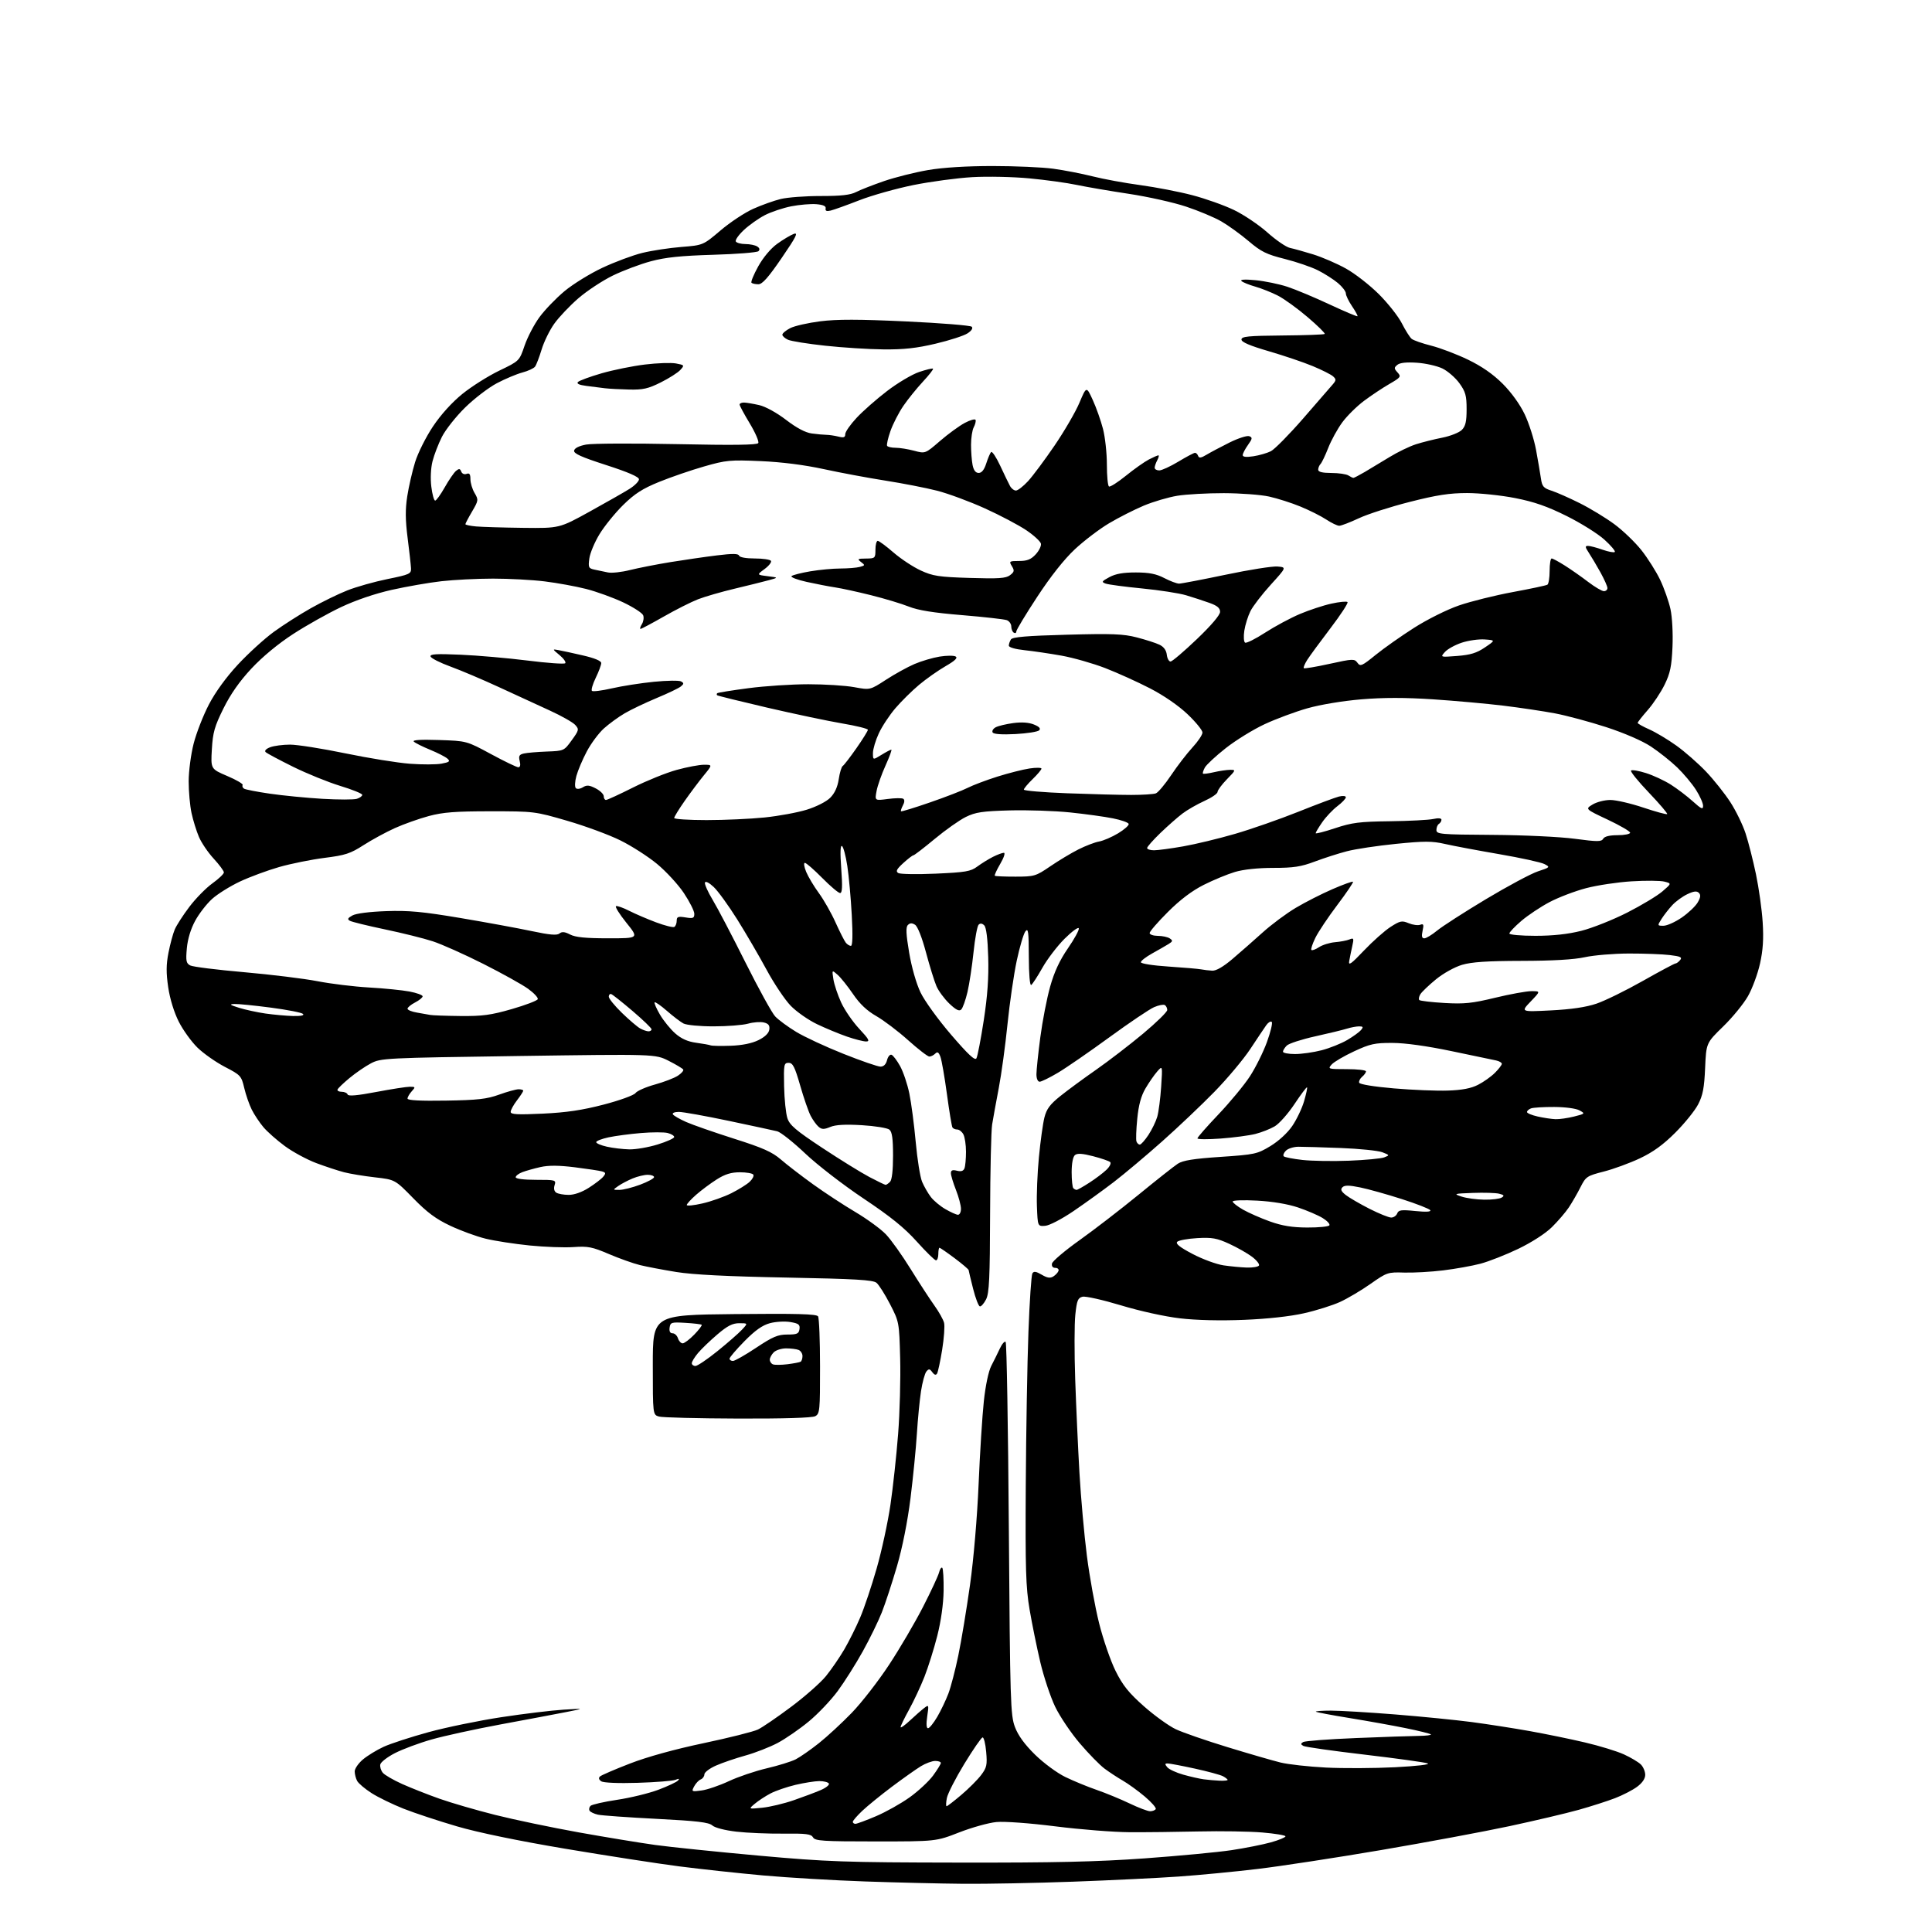 <?xml version="1.0" encoding="UTF-8" standalone="no"?>
<svg 
  version="1.1" 
  xmlns="http://www.w3.org/2000/svg" 
  xmlns:xlink="http://www.w3.org/1999/xlink" 
  xmlns:svg="http://www.w3.org/2000/svg"
  xmlns:rdf="http://www.w3.org/1999/02/22-rdf-syntax-ns#"
  xmlns:cc="http://creativecommons.org/ns#"
  xmlns:dc="http://purl.org/dc/elements/1.1/"
  viewBox="0 0 768 768"
  width="768"
  height="768"
>
<style>svg {background-color: white; }</style>"
<path stroke="none" fill="black" fill-rule="evenodd" d="M383.00,748.84C373.93,748.76 356.34,748.34 343.92,747.91C331.50,747.48 313.28,746.41 303.42,745.52C293.56,744.63 278.52,743.00 270.00,741.91C261.48,740.81 241.11,737.66 224.74,734.91C206.01,731.76 190.06,728.47 181.67,726.01C174.35,723.87 164.79,720.71 160.43,718.99C156.07,717.26 150.35,714.48 147.72,712.80C145.09,711.12 142.50,708.94 141.97,707.94C141.44,706.95 141.00,705.24 141.00,704.15C141.00,703.07 142.46,700.94 144.25,699.43C146.04,697.92 149.75,695.65 152.50,694.38C155.25,693.12 163.25,690.51 170.28,688.58C177.31,686.65 190.36,683.97 199.28,682.61C208.20,681.25 219.32,679.91 224.00,679.62C232.50,679.11 232.50,679.11 225.00,680.58C220.88,681.39 209.18,683.60 199.00,685.48C188.82,687.37 176.45,690.07 171.50,691.49C166.55,692.90 160.03,695.33 157.00,696.89C153.97,698.44 151.35,700.48 151.17,701.41C150.98,702.34 151.43,703.82 152.17,704.70C152.90,705.59 156.38,707.60 159.89,709.18C163.41,710.75 170.11,713.40 174.79,715.05C179.47,716.70 189.42,719.59 196.90,721.47C204.38,723.35 219.28,726.46 230.00,728.39C240.72,730.31 254.46,732.57 260.52,733.41C266.57,734.24 285.02,736.14 301.52,737.63C328.96,740.10 335.70,740.34 381.00,740.41C419.18,740.48 436.12,740.09 455.07,738.73C468.59,737.75 484.10,736.29 489.53,735.47C494.97,734.65 502.02,733.25 505.21,732.36C508.39,731.47 511.00,730.39 511.00,729.97C511.00,729.56 506.84,728.86 501.75,728.44C496.66,728.01 485.30,727.83 476.50,728.03C467.70,728.23 455.32,728.37 449.00,728.33C442.68,728.30 429.44,727.25 419.58,726.01C409.28,724.71 399.29,723.98 396.08,724.29C393.01,724.58 386.35,726.44 381.29,728.41C372.08,732.00 372.08,732.00 348.09,732.00C327.06,732.00 323.99,731.80 323.20,730.39C322.45,729.05 320.47,728.80 311.40,728.90C305.40,728.96 296.99,728.61 292.69,728.11C288.13,727.58 284.17,726.55 283.15,725.64C281.78,724.40 277.08,723.84 260.96,723.02C249.71,722.44 239.26,721.70 237.74,721.37C236.21,721.03 234.70,720.33 234.37,719.79C234.04,719.26 234.21,718.39 234.74,717.86C235.27,717.33 240.03,716.25 245.32,715.45C250.61,714.66 257.99,712.86 261.72,711.46C265.45,710.05 268.95,708.41 269.50,707.80C270.21,707.02 269.93,706.93 268.50,707.51C267.40,707.94 260.65,708.48 253.50,708.70C245.74,708.94 239.90,708.69 239.01,708.09C238.04,707.44 237.86,706.76 238.51,706.17C239.05,705.67 244.42,703.35 250.43,701.03C257.29,698.37 268.20,695.36 279.72,692.93C289.82,690.80 299.53,688.36 301.29,687.51C303.06,686.66 309.00,682.60 314.50,678.48C320.00,674.37 326.22,668.88 328.33,666.28C330.43,663.69 333.70,658.94 335.58,655.73C337.46,652.52 340.32,646.80 341.93,643.00C343.55,639.21 346.50,630.41 348.49,623.46C350.49,616.50 352.95,605.11 353.97,598.15C354.99,591.19 356.36,578.52 357.02,570.00C357.68,561.48 358.04,547.98 357.83,540.00C357.45,525.61 357.42,525.45 353.81,518.44C351.81,514.56 349.39,510.74 348.43,509.94C347.03,508.78 340.12,508.38 312.60,507.85C289.34,507.41 275.43,506.71 268.85,505.64C263.54,504.78 257.02,503.54 254.35,502.88C251.68,502.22 246.12,500.24 242.00,498.48C235.44,495.67 233.69,495.33 228.00,495.73C224.43,495.99 216.57,495.70 210.56,495.10C204.54,494.49 196.66,493.28 193.06,492.40C189.45,491.52 183.12,489.21 179.00,487.26C173.28,484.57 169.79,481.97 164.27,476.32C157.04,468.92 157.04,468.92 149.05,468.01C144.66,467.51 139.14,466.60 136.78,465.99C134.43,465.38 129.45,463.74 125.73,462.35C122.01,460.95 116.38,457.91 113.22,455.58C110.06,453.26 106.22,449.86 104.69,448.04C103.16,446.22 101.09,443.11 100.09,441.12C99.09,439.13 97.74,435.25 97.09,432.49C95.96,427.68 95.65,427.34 89.41,424.11C85.84,422.25 80.94,418.82 78.52,416.47C76.11,414.12 72.75,409.47 71.06,406.12C69.20,402.44 67.55,397.07 66.87,392.50C66.02,386.74 66.04,383.47 66.97,378.73C67.64,375.30 68.76,371.15 69.46,369.50C70.15,367.85 72.77,363.79 75.27,360.49C77.77,357.18 81.88,352.99 84.41,351.17C86.93,349.36 89.00,347.39 89.00,346.80C89.00,346.21 87.18,343.75 84.95,341.33C82.72,338.92 80.08,335.03 79.08,332.69C78.08,330.35 76.75,326.07 76.13,323.17C75.51,320.27 75.00,314.62 75.00,310.61C75.00,306.60 75.89,299.86 76.97,295.62C78.05,291.39 80.78,284.39 83.03,280.07C85.58,275.16 89.92,269.19 94.59,264.16C98.71,259.73 105.12,253.89 108.84,251.18C112.57,248.47 119.19,244.24 123.56,241.78C127.93,239.31 134.43,236.13 138.02,234.71C141.61,233.28 148.81,231.25 154.02,230.19C162.87,228.39 163.49,228.10 163.38,225.88C163.32,224.57 162.72,219.17 162.04,213.87C161.12,206.70 161.08,202.48 161.89,197.28C162.48,193.44 163.89,187.33 165.01,183.70C166.13,180.06 169.33,173.68 172.12,169.51C175.28,164.78 179.70,159.91 183.85,156.55C187.52,153.59 194.10,149.44 198.48,147.33C206.45,143.50 206.45,143.50 208.53,137.40C209.68,134.04 212.34,128.94 214.46,126.06C216.57,123.18 221.05,118.53 224.40,115.74C227.76,112.94 234.55,108.75 239.50,106.43C244.45,104.11 251.58,101.45 255.35,100.53C259.11,99.61 266.09,98.55 270.85,98.17C279.50,97.48 279.50,97.48 286.44,91.59C290.25,88.35 296.10,84.49 299.44,83.00C302.77,81.51 307.69,79.75 310.37,79.10C313.05,78.45 320.19,77.91 326.24,77.92C334.32,77.93 338.04,77.51 340.29,76.35C341.97,75.48 346.98,73.52 351.42,71.99C355.87,70.46 363.74,68.49 368.93,67.60C374.91,66.58 384.28,66.00 394.60,66.00C403.54,66.00 414.38,66.48 418.68,67.07C422.98,67.65 430.02,69.02 434.32,70.10C438.62,71.19 447.17,72.76 453.32,73.59C459.47,74.43 468.76,76.22 473.96,77.59C479.17,78.95 486.63,81.60 490.53,83.48C494.44,85.36 500.43,89.39 503.84,92.44C507.25,95.48 511.27,98.23 512.77,98.55C514.27,98.86 518.42,100.02 522.00,101.12C525.58,102.23 531.42,104.75 535.00,106.74C538.58,108.72 544.47,113.31 548.11,116.93C551.74,120.55 555.87,125.79 557.28,128.57C558.69,131.35 560.44,134.11 561.17,134.71C561.90,135.30 565.42,136.53 569.00,137.43C572.58,138.34 579.14,140.84 583.59,142.99C589.07,145.64 593.52,148.74 597.35,152.56C600.78,155.99 604.22,160.77 606.09,164.69C607.79,168.25 609.82,174.62 610.60,178.83C611.38,183.05 612.25,188.16 612.54,190.18C613.00,193.38 613.56,194.03 616.78,195.07C618.83,195.73 623.88,197.97 628.00,200.03C632.12,202.09 638.30,205.84 641.71,208.36C645.13,210.88 649.98,215.54 652.50,218.72C655.02,221.90 658.36,227.20 659.94,230.50C661.51,233.80 663.35,239.02 664.03,242.10C664.73,245.31 665.07,251.74 664.84,257.16C664.50,264.88 663.93,267.63 661.70,272.18C660.20,275.24 657.18,279.78 654.99,282.27C652.80,284.77 651.00,287.05 651.00,287.36C651.00,287.66 653.08,288.83 655.62,289.95C658.16,291.07 662.99,293.96 666.37,296.38C669.74,298.79 675.05,303.45 678.17,306.72C681.29,310.00 685.65,315.48 687.86,318.90C690.07,322.32 692.79,327.90 693.90,331.31C695.02,334.71 696.87,342.00 698.02,347.50C699.17,353.00 700.38,361.59 700.69,366.59C701.12,373.19 700.82,377.70 699.62,383.09C698.71,387.16 696.56,392.98 694.84,396.00C693.12,399.02 688.69,404.45 684.98,408.05C678.25,414.61 678.25,414.61 677.81,424.55C677.47,432.46 676.90,435.42 675.04,439.00C673.76,441.48 669.67,446.54 665.96,450.25C661.13,455.08 657.11,457.99 651.85,460.47C647.81,462.37 641.35,464.74 637.50,465.72C630.84,467.42 630.39,467.72 628.27,471.92C627.05,474.35 624.97,477.95 623.67,479.92C622.36,481.89 619.31,485.44 616.90,487.81C614.29,490.38 608.84,493.88 603.50,496.45C598.55,498.82 591.80,501.47 588.50,502.34C585.20,503.21 578.53,504.41 573.67,505.00C568.82,505.59 561.85,505.98 558.17,505.87C551.70,505.66 551.30,505.80 544.84,510.34C541.18,512.92 535.72,516.15 532.72,517.53C529.71,518.91 523.26,520.94 518.37,522.04C512.88,523.29 503.78,524.29 494.50,524.66C485.08,525.05 475.62,524.82 469.08,524.06C463.07,523.36 453.14,521.18 445.58,518.89C438.39,516.72 431.52,515.18 430.33,515.47C428.47,515.92 428.06,516.95 427.46,522.58C427.07,526.19 427.05,537.78 427.41,548.33C427.77,558.87 428.53,575.60 429.10,585.50C429.67,595.40 431.00,610.25 432.06,618.50C433.11,626.75 435.29,638.77 436.90,645.21C438.51,651.66 441.46,660.21 443.45,664.21C446.32,669.98 448.67,672.91 454.71,678.26C458.90,681.97 464.62,686.09 467.42,687.41C470.21,688.72 479.48,691.93 488.00,694.53C496.52,697.14 505.98,699.88 509.00,700.62C512.02,701.37 520.12,702.27 527.00,702.63C533.88,702.98 546.25,702.93 554.50,702.51C563.32,702.05 568.68,701.42 567.50,700.97C566.40,700.55 555.15,698.99 542.50,697.50C529.85,696.02 518.88,694.46 518.12,694.04C517.03,693.43 517.00,693.12 518.01,692.49C518.71,692.06 528.11,691.35 538.89,690.91C549.68,690.47 560.94,690.08 563.92,690.05C566.90,690.02 569.08,689.75 568.78,689.44C568.47,689.14 564.01,688.03 558.86,686.98C553.71,685.93 543.65,684.12 536.51,682.96C529.36,681.80 523.33,680.66 523.09,680.43C522.86,680.19 525.56,680.00 529.09,680.00C532.63,680.00 544.07,680.68 554.51,681.51C564.95,682.34 578.67,683.71 585.00,684.54C591.33,685.38 601.67,686.99 608.00,688.12C614.33,689.25 624.23,691.28 630.00,692.64C635.77,693.99 642.76,696.13 645.52,697.39C648.28,698.65 651.31,700.46 652.27,701.41C653.22,702.36 654.00,704.21 654.00,705.52C654.00,707.05 652.83,708.76 650.75,710.29C648.96,711.61 645.02,713.64 642.00,714.80C638.98,715.97 632.45,718.06 627.50,719.45C622.55,720.83 610.17,723.75 600.00,725.93C589.83,728.11 566.88,732.38 549.00,735.43C531.12,738.47 509.07,741.85 500.00,742.93C490.93,744.02 476.75,745.38 468.50,745.96C460.25,746.54 441.35,747.46 426.50,748.00C411.65,748.54 392.07,748.92 383.00,748.84zM340.05,725.00C340.63,725.00 344.30,723.64 348.20,721.98C352.11,720.32 358.11,716.96 361.55,714.50C364.98,712.05 369.19,708.15 370.90,705.83C372.60,703.51 374.00,701.24 374.00,700.80C374.00,700.36 372.99,700.00 371.75,700.00C370.51,700.01 367.95,700.95 366.05,702.11C364.16,703.27 358.98,706.93 354.55,710.25C350.12,713.58 344.81,717.90 342.75,719.85C340.69,721.81 339.00,723.76 339.00,724.20C339.00,724.64 339.47,725.00 340.05,725.00zM457.19,720.00C458.12,720.00 459.12,719.61 459.42,719.14C459.71,718.66 457.76,716.42 455.08,714.16C452.40,711.90 448.47,709.05 446.35,707.83C444.23,706.61 440.96,704.46 439.07,703.05C437.18,701.65 432.76,697.13 429.24,693.00C425.72,688.88 421.31,682.33 419.44,678.45C417.58,674.57 414.92,666.60 413.53,660.73C412.15,654.87 410.23,645.44 409.27,639.78C407.78,631.02 407.56,623.74 407.76,590.50C407.89,569.05 408.36,541.58 408.82,529.45C409.27,517.32 409.98,506.85 410.39,506.18C410.95,505.26 411.86,505.40 414.09,506.71C416.29,508.01 417.47,508.19 418.71,507.41C419.63,506.83 420.56,505.83 420.77,505.18C420.99,504.53 420.42,504.00 419.51,504.00C418.48,504.00 417.98,503.35 418.18,502.28C418.37,501.33 423.27,497.17 429.08,493.03C434.90,488.89 445.47,480.74 452.58,474.93C459.68,469.12 466.71,463.57 468.19,462.60C470.21,461.28 474.47,460.60 485.19,459.88C498.83,458.96 499.76,458.75 505.00,455.59C508.25,453.62 511.80,450.37 513.67,447.63C515.42,445.08 517.54,440.65 518.38,437.79C519.22,434.92 519.75,432.42 519.57,432.23C519.38,432.05 517.14,435.03 514.59,438.86C512.05,442.69 508.51,446.68 506.73,447.73C504.95,448.78 501.48,450.15 499.00,450.77C496.52,451.39 490.34,452.21 485.25,452.59C480.16,452.97 476.00,452.94 476.00,452.52C476.00,452.10 479.76,447.81 484.36,442.98C488.95,438.15 494.57,431.36 496.83,427.90C499.09,424.44 502.14,418.31 503.61,414.28C505.08,410.25 505.95,406.63 505.54,406.23C505.13,405.83 504.16,406.40 503.38,407.50C502.60,408.60 499.73,412.88 497.01,417.00C494.28,421.12 487.87,428.77 482.76,434.00C477.65,439.23 468.29,448.11 461.95,453.74C455.62,459.37 446.96,466.64 442.72,469.90C438.48,473.15 431.28,478.34 426.72,481.44C422.01,484.63 417.16,487.16 415.47,487.28C412.50,487.50 412.50,487.50 412.19,479.50C412.02,475.10 412.37,466.34 412.98,460.03C413.58,453.72 414.57,446.61 415.17,444.23C416.03,440.82 417.38,439.00 421.50,435.70C424.38,433.39 430.79,428.67 435.75,425.22C440.70,421.76 449.08,415.32 454.38,410.90C459.67,406.48 464.00,402.25 464.00,401.49C464.00,400.74 463.57,399.85 463.04,399.53C462.52,399.20 460.61,399.57 458.79,400.35C456.98,401.12 448.98,406.51 441.00,412.33C433.02,418.15 423.81,424.50 420.52,426.45C417.24,428.40 413.97,430.00 413.27,430.00C412.53,430.00 412.00,428.77 412.00,427.05C412.00,425.43 412.69,418.81 413.54,412.35C414.39,405.88 416.15,396.81 417.45,392.20C419.09,386.34 421.23,381.74 424.51,376.98C427.10,373.23 429.05,369.65 428.84,369.02C428.63,368.40 426.08,370.28 423.16,373.19C420.24,376.11 416.28,381.31 414.35,384.74C412.42,388.17 410.42,391.24 409.92,391.55C409.38,391.88 408.99,387.22 408.97,380.31C408.94,370.26 408.74,368.76 407.60,370.25C406.87,371.22 405.32,376.47 404.16,381.93C403.00,387.38 401.35,398.74 400.49,407.17C399.64,415.60 398.08,427.00 397.03,432.50C395.98,438.00 394.79,444.52 394.39,447.00C393.99,449.48 393.63,465.45 393.58,482.50C393.51,508.07 393.23,514.03 391.99,516.50C391.15,518.15 390.04,519.41 389.51,519.31C388.98,519.20 387.77,516.05 386.83,512.31C385.88,508.56 385.08,505.23 385.05,504.89C385.02,504.56 382.51,502.42 379.46,500.14C376.41,497.86 373.71,496.00 373.46,496.00C373.21,496.00 373.00,497.12 373.00,498.50C373.00,499.88 372.58,501.00 372.07,501.00C371.56,501.00 368.13,497.65 364.45,493.55C359.48,488.02 354.01,483.61 343.25,476.42C335.20,471.04 324.90,463.09 320.09,458.53C315.33,454.02 310.32,450.05 308.97,449.71C307.61,449.37 298.92,447.50 289.66,445.55C280.40,443.60 271.48,442.00 269.85,442.00C268.18,442.00 267.15,442.43 267.48,442.97C267.81,443.51 270.19,444.87 272.76,446.01C275.33,447.15 283.89,450.13 291.77,452.64C303.31,456.30 306.94,457.92 310.44,460.95C312.83,463.02 318.55,467.42 323.14,470.73C327.74,474.05 335.32,479.02 340.00,481.79C344.68,484.56 350.15,488.56 352.16,490.67C354.18,492.77 358.62,499.00 362.02,504.50C365.43,510.00 369.68,516.52 371.46,519.00C373.24,521.48 374.97,524.56 375.29,525.86C375.61,527.15 375.26,531.97 374.52,536.57C373.77,541.17 372.86,545.42 372.49,546.02C372.03,546.76 371.41,546.57 370.60,545.47C369.59,544.08 369.21,544.04 368.25,545.20C367.62,545.96 366.66,549.48 366.11,553.04C365.57,556.59 364.83,564.23 364.47,570.00C364.11,575.77 362.97,587.28 361.94,595.56C360.78,604.83 358.72,615.20 356.57,622.56C354.65,629.13 351.94,637.40 350.54,640.94C349.14,644.49 345.74,651.46 342.97,656.44C340.21,661.42 335.73,668.51 333.03,672.18C330.32,675.86 325.13,681.33 321.48,684.33C317.84,687.34 312.30,691.16 309.17,692.83C306.04,694.49 300.27,696.75 296.35,697.84C292.42,698.93 287.13,700.73 284.60,701.85C282.07,702.97 280.00,704.54 280.00,705.34C280.00,706.13 279.35,707.03 278.57,707.34C277.78,707.64 276.60,708.88 275.95,710.09C274.81,712.23 274.90,712.28 278.88,711.74C281.14,711.44 286.03,709.77 289.75,708.03C293.46,706.29 300.24,704.00 304.81,702.93C309.38,701.86 314.55,700.26 316.31,699.36C318.06,698.46 322.20,695.58 325.50,692.96C328.80,690.34 334.70,684.89 338.61,680.85C342.52,676.81 349.18,668.23 353.42,661.78C357.66,655.34 363.73,644.99 366.91,638.78C370.09,632.58 372.97,626.39 373.30,625.04C373.64,623.69 374.21,622.88 374.57,623.23C374.92,623.59 375.16,627.70 375.10,632.36C375.02,637.63 374.07,644.39 372.59,650.24C371.28,655.41 368.97,662.76 367.47,666.57C365.97,670.38 363.22,676.24 361.37,679.60C359.52,682.95 358.00,686.08 358.00,686.55C358.00,687.02 359.69,685.83 361.75,683.90C363.81,681.97 366.36,679.74 367.40,678.95C369.22,677.56 369.27,677.70 368.59,682.25C368.14,685.28 368.25,687.00 368.90,687.00C369.46,687.00 371.10,684.97 372.56,682.49C374.01,680.02 376.00,675.85 376.99,673.24C377.98,670.64 379.77,663.77 380.96,658.00C382.16,652.23 384.24,639.62 385.60,630.00C387.04,619.74 388.45,603.19 389.01,590.00C389.53,577.62 390.47,562.77 391.09,557.00C391.75,550.80 392.96,545.07 394.03,543.00C395.04,541.08 396.57,537.97 397.44,536.10C398.31,534.22 399.36,533.02 399.76,533.43C400.17,533.83 400.74,567.32 401.03,607.83C401.53,676.74 401.69,681.82 403.45,686.50C404.72,689.88 407.30,693.44 411.44,697.50C414.84,700.84 420.17,704.77 423.46,706.37C426.72,707.96 432.34,710.27 435.94,711.51C439.55,712.76 445.43,715.18 449.00,716.89C452.57,718.60 456.26,720.00 457.19,720.00zM303.02,718.60C306.06,718.29 311.68,716.95 315.52,715.62C319.36,714.29 324.21,712.47 326.29,711.57C328.37,710.67 329.81,709.50 329.48,708.97C329.15,708.44 327.45,708.01 325.69,708.01C323.94,708.02 319.67,708.70 316.22,709.51C312.76,710.33 308.26,711.88 306.22,712.96C304.17,714.05 301.38,715.88 300.00,717.05C297.50,719.16 297.50,719.16 303.02,718.60zM376.29,718.00C376.59,718.00 379.24,715.96 382.17,713.47C385.10,710.98 388.64,707.44 390.02,705.60C392.25,702.65 392.48,701.56 392.02,696.38C391.74,693.14 391.09,690.57 390.58,690.65C390.08,690.73 386.82,695.45 383.34,701.15C379.87,706.84 376.74,712.96 376.39,714.75C376.04,716.54 375.99,718.00 376.29,718.00zM484.75,707.85C486.54,707.93 488.00,707.79 488.00,707.54C488.00,707.28 487.16,706.62 486.14,706.07C485.11,705.53 480.07,704.16 474.94,703.04C469.80,701.92 464.95,701.00 464.17,701.00C463.02,701.00 462.99,701.28 464.01,702.51C464.70,703.34 467.57,704.67 470.38,705.46C473.20,706.26 476.85,707.08 478.50,707.30C480.15,707.52 482.96,707.77 484.75,707.85zM293.32,563.90C277.47,563.85 263.38,563.49 262.00,563.11C259.50,562.41 259.50,562.41 259.50,542.56C259.50,522.71 259.50,522.71 291.95,522.37C316.84,522.12 324.59,522.33 325.19,523.27C325.62,523.95 325.98,532.92 325.98,543.21C326.00,560.70 325.87,562.00 324.07,562.96C322.85,563.62 311.46,563.96 293.32,563.90zM276.44,543.00C277.23,543.00 281.17,540.35 285.19,537.10C289.21,533.86 293.59,530.03 294.92,528.60C297.35,526.00 297.35,526.00 293.86,526.00C291.19,526.00 289.17,527.03 285.17,530.45C282.30,532.89 278.84,536.22 277.48,537.84C276.12,539.46 275.00,541.29 275.00,541.89C275.00,542.50 275.65,543.00 276.44,543.00zM313.00,542.31C315.48,542.00 317.84,541.55 318.25,541.31C318.66,541.08 319.00,540.06 319.00,539.05C319.00,538.04 318.29,536.94 317.42,536.61C316.55,536.27 314.33,536.00 312.49,536.00C310.65,536.00 308.44,536.71 307.57,537.57C306.71,538.44 306.00,539.75 306.00,540.49C306.00,541.23 306.56,542.07 307.25,542.35C307.94,542.63 310.52,542.61 313.00,542.31zM291.35,541.00C292.10,541.00 296.25,538.64 300.59,535.75C307.19,531.36 309.21,530.50 312.99,530.50C316.84,530.50 317.54,530.19 317.81,528.35C318.06,526.54 317.48,526.09 314.17,525.53C312.00,525.16 308.35,525.37 306.05,525.99C303.08,526.78 300.16,528.85 295.94,533.14C292.67,536.46 290.00,539.59 290.00,540.09C290.00,540.59 290.61,541.00 291.35,541.00zM271.37,534.00C272.05,534.00 274.13,532.43 275.99,530.51C277.84,528.60 279.17,526.85 278.93,526.62C278.69,526.40 275.80,526.05 272.50,525.86C266.91,525.52 266.48,525.65 266.18,527.75C265.97,529.23 266.38,530.00 267.36,530.00C268.19,530.00 269.15,530.90 269.50,532.00C269.85,533.10 270.69,534.00 271.37,534.00zM495.69,503.88C498.00,503.94 500.14,503.58 500.46,503.07C500.78,502.55 499.55,500.99 497.73,499.60C495.91,498.22 491.81,495.89 488.63,494.43C483.72,492.18 481.80,491.84 475.94,492.17C472.14,492.39 468.56,493.04 467.97,493.63C467.21,494.39 468.99,495.80 474.09,498.48C478.04,500.55 483.57,502.59 486.39,503.00C489.20,503.41 493.39,503.81 495.69,503.88zM519.69,487.96C524.20,487.98 528.14,487.59 528.45,487.09C528.76,486.58 527.55,485.27 525.76,484.18C523.97,483.08 519.58,481.20 516.00,479.99C511.93,478.62 505.85,477.60 499.75,477.27C494.37,476.97 490.00,477.13 490.01,477.62C490.01,478.10 491.87,479.56 494.14,480.86C496.41,482.15 501.25,484.27 504.88,485.57C509.72,487.29 513.70,487.94 519.69,487.96zM553.03,484.00C553.99,484.00 555.07,483.26 555.41,482.36C555.94,480.98 557.05,480.83 562.60,481.40C566.88,481.84 568.95,481.72 568.55,481.07C568.21,480.53 563.11,478.53 557.21,476.64C551.32,474.75 543.86,472.66 540.64,472.01C536.24,471.11 534.50,471.10 533.64,471.96C532.78,472.82 533.12,473.59 535.00,475.06C536.38,476.13 540.60,478.58 544.38,480.51C548.17,482.43 552.06,484.00 553.03,484.00zM380.75,482.89C381.44,482.95 382.00,481.90 382.00,480.54C382.00,479.18 381.10,475.79 380.00,473.00C378.90,470.21 378.00,467.22 378.00,466.35C378.00,465.20 378.63,464.94 380.40,465.38C382.06,465.80 382.98,465.50 383.40,464.41C383.73,463.55 384.00,460.59 384.00,457.85C384.00,455.11 383.53,452.00 382.96,450.93C382.40,449.87 381.30,449.00 380.52,449.00C379.75,449.00 378.89,448.63 378.61,448.18C378.33,447.72 377.34,441.76 376.42,434.93C375.49,428.09 374.33,421.41 373.83,420.09C373.14,418.25 372.65,417.95 371.76,418.84C371.12,419.48 370.07,420.00 369.42,420.00C368.78,420.00 364.99,417.08 361.01,413.51C357.02,409.93 351.33,405.62 348.36,403.92C344.63,401.79 341.76,399.08 339.10,395.16C336.98,392.05 334.22,388.60 332.97,387.50C330.70,385.50 330.70,385.50 331.29,389.29C331.62,391.37 333.00,395.52 334.37,398.50C335.74,401.49 338.98,406.20 341.57,408.97C345.40,413.07 345.91,414.00 344.29,414.00C343.20,414.00 339.78,413.13 336.68,412.06C333.58,410.99 328.22,408.77 324.77,407.12C321.32,405.47 316.62,402.18 314.32,399.81C312.02,397.44 307.70,391.00 304.73,385.50C301.76,380.00 296.51,371.00 293.07,365.50C289.62,360.00 285.41,354.19 283.71,352.59C281.89,350.88 280.45,350.15 280.22,350.83C280.01,351.46 281.40,354.57 283.31,357.74C285.23,360.91 291.06,372.05 296.28,382.50C301.51,392.95 306.84,402.64 308.14,404.03C309.44,405.42 313.20,408.19 316.50,410.19C319.80,412.19 328.24,416.12 335.27,418.91C342.29,421.71 348.92,424.00 350.00,424.00C351.27,424.00 352.19,423.10 352.60,421.46C352.95,420.06 353.75,419.08 354.37,419.28C354.99,419.48 356.53,421.50 357.79,423.76C359.05,426.03 360.71,430.94 361.48,434.69C362.25,438.43 363.39,447.10 364.01,453.95C364.63,460.80 365.77,467.91 366.54,469.76C367.32,471.61 368.88,474.33 370.01,475.81C371.14,477.29 373.74,479.46 375.79,480.64C377.83,481.82 380.06,482.84 380.75,482.89zM279.25,478.38C282.69,477.59 287.85,475.76 290.72,474.32C293.59,472.88 296.87,470.84 297.99,469.79C299.12,468.74 299.78,467.46 299.46,466.94C299.14,466.42 296.75,466.00 294.14,466.00C290.64,466.00 288.21,466.75 284.91,468.84C282.45,470.40 278.76,473.15 276.72,474.94C274.67,476.74 273.00,478.57 273.00,479.01C273.00,479.46 275.81,479.17 279.25,478.38zM590.00,476.89C593.02,476.94 596.15,476.56 596.95,476.05C598.10,475.33 597.89,475.01 595.94,474.52C594.60,474.18 589.89,474.04 585.50,474.20C577.91,474.48 577.68,474.56 581.00,475.66C582.92,476.30 586.98,476.85 590.00,476.89zM226.05,474.98C228.26,474.99 231.29,473.93 234.05,472.17C236.50,470.61 239.09,468.63 239.80,467.75C240.90,466.42 240.82,466.09 239.30,465.65C238.31,465.37 233.44,464.63 228.48,464.01C222.15,463.23 218.08,463.20 214.86,463.92C212.33,464.49 209.08,465.40 207.63,465.95C206.18,466.50 205.00,467.41 205.00,467.98C205.00,468.59 208.23,469.00 213.07,469.00C220.84,469.00 221.11,469.08 220.46,471.12C220.04,472.46 220.29,473.57 221.14,474.11C221.89,474.58 224.10,474.98 226.05,474.98zM246.24,473.00C247.72,473.00 251.42,472.07 254.46,470.93C257.51,469.79 260.00,468.44 260.00,467.93C260.00,467.42 258.86,467.00 257.47,467.00C256.08,467.00 253.37,467.66 251.45,468.46C249.53,469.26 246.97,470.61 245.76,471.46C243.55,473.00 243.55,473.00 246.24,473.00zM427.97,473.00C428.32,473.00 430.61,471.71 433.05,470.13C435.50,468.55 438.55,466.25 439.83,465.01C441.12,463.78 441.79,462.41 441.33,461.96C440.88,461.52 437.82,460.47 434.55,459.62C430.25,458.51 428.24,458.38 427.30,459.17C426.51,459.82 426.00,462.49 426.00,465.96C426.00,469.10 426.30,471.97 426.67,472.33C427.03,472.70 427.62,473.00 427.97,473.00zM352.05,471.00C352.35,471.00 353.14,470.46 353.80,469.80C354.56,469.04 355.00,465.23 355.00,459.42C355.00,452.64 354.62,449.93 353.55,449.05C352.76,448.39 347.83,447.59 342.61,447.28C336.04,446.89 332.16,447.10 330.05,447.98C327.57,449.01 326.70,449.00 325.43,447.94C324.57,447.23 323.15,445.26 322.26,443.57C321.38,441.88 319.50,436.45 318.08,431.50C315.93,424.04 315.15,422.50 313.49,422.50C311.63,422.50 311.51,423.11 311.69,431.82C311.80,436.94 312.39,442.65 313.00,444.50C313.91,447.27 316.36,449.35 326.87,456.30C333.89,460.94 342.31,466.15 345.57,467.87C348.83,469.59 351.75,471.00 352.05,471.00zM536.24,461.40C542.69,461.15 548.99,460.55 550.24,460.08C552.46,459.22 552.45,459.19 549.51,458.04C547.87,457.40 540.45,456.64 533.01,456.35C525.58,456.06 517.97,455.84 516.10,455.85C514.22,455.87 512.00,456.57 511.16,457.42C510.31,458.26 509.93,459.26 510.31,459.65C510.69,460.03 514.04,460.68 517.75,461.10C521.46,461.51 529.78,461.65 536.24,461.40zM250.14,456.89C252.70,456.95 257.76,456.08 261.39,454.96C265.03,453.84 268.00,452.50 268.00,451.98C268.00,451.46 266.83,450.74 265.39,450.38C263.96,450.02 259.19,450.03 254.80,450.40C250.40,450.76 244.60,451.54 241.90,452.11C239.21,452.69 237.00,453.55 237.00,454.02C237.00,454.50 238.91,455.31 241.25,455.83C243.59,456.36 247.59,456.83 250.14,456.89zM453.09,455.00C453.58,455.00 455.11,453.28 456.51,451.17C457.90,449.06 459.49,445.80 460.03,443.92C460.57,442.04 461.27,436.68 461.58,432.00C462.14,423.50 462.14,423.50 459.99,425.96C458.80,427.32 456.71,430.34 455.34,432.68C453.59,435.67 452.61,439.26 452.08,444.72C451.65,449.00 451.51,453.06 451.76,453.75C452.01,454.44 452.61,455.00 453.09,455.00zM618.31,444.89C619.85,444.95 623.17,444.48 625.68,443.85C630.14,442.73 630.19,442.67 627.87,441.39C626.51,440.63 622.23,440.06 617.83,440.04C613.61,440.02 609.45,440.27 608.58,440.61C607.71,440.94 607.00,441.59 607.00,442.05C607.00,442.51 608.91,443.31 611.25,443.83C613.59,444.36 616.76,444.83 618.31,444.89zM215.75,442.69C225.19,442.24 231.48,441.31 239.98,439.09C246.32,437.44 251.97,435.39 252.61,434.52C253.24,433.65 256.72,432.12 260.33,431.12C263.94,430.12 268.06,428.54 269.48,427.60C270.90,426.67 271.85,425.57 271.59,425.15C271.33,424.73 268.73,423.18 265.80,421.69C260.47,419.00 260.47,419.00 205.99,419.78C152.95,420.54 151.39,420.62 147.43,422.71C145.19,423.89 141.37,426.51 138.93,428.54C136.49,430.56 134.35,432.62 134.17,433.11C133.98,433.60 134.73,434.00 135.83,434.00C136.93,434.00 138.00,434.49 138.19,435.08C138.44,435.82 142.04,435.51 149.53,434.08C155.56,432.94 161.58,432.00 162.90,432.00C165.17,432.00 165.21,432.11 163.65,433.83C162.74,434.83 162.00,436.13 162.00,436.71C162.00,437.41 167.10,437.68 177.25,437.51C189.87,437.31 193.52,436.90 198.41,435.13C201.66,433.96 205.14,433.00 206.16,433.00C207.17,433.00 208.00,433.26 208.00,433.57C208.00,433.88 206.88,435.61 205.50,437.41C204.12,439.21 203.00,441.27 203.00,441.99C203.00,443.02 205.65,443.16 215.75,442.69zM575.55,433.52C581.22,433.33 584.77,432.65 587.56,431.22C589.74,430.11 592.76,427.97 594.26,426.46C595.77,424.96 597.00,423.35 597.00,422.88C597.00,422.42 595.99,421.82 594.75,421.55C593.51,421.29 585.52,419.61 577.00,417.84C567.20,415.79 558.56,414.59 553.50,414.58C546.49,414.55 544.61,414.97 538.29,417.91C534.32,419.75 530.31,422.10 529.38,423.13C527.74,424.94 527.93,425.00 535.35,425.00C539.56,425.00 543.00,425.39 543.00,425.88C543.00,426.36 542.31,427.33 541.47,428.03C540.62,428.73 540.10,429.80 540.30,430.40C540.51,431.05 546.19,431.97 554.08,432.65C561.46,433.28 571.12,433.68 575.55,433.52zM388.15,420.69C388.59,419.91 389.90,413.11 391.06,405.59C392.55,395.89 393.07,388.58 392.83,380.50C392.62,373.12 392.06,368.65 391.25,367.85C390.43,367.02 389.66,366.94 389.01,367.59C388.47,368.13 387.56,373.06 386.99,378.54C386.42,384.02 385.34,391.13 384.59,394.34C383.84,397.55 382.72,400.68 382.11,401.29C381.30,402.10 380.03,401.47 377.38,398.95C375.39,397.05 373.08,393.93 372.25,392.00C371.42,390.07 369.55,384.04 368.09,378.59C366.50,372.63 364.77,368.26 363.75,367.61C362.53,366.84 361.73,366.87 360.90,367.70C360.03,368.57 360.15,371.25 361.40,378.68C362.37,384.45 364.23,390.97 365.92,394.50C367.51,397.83 372.92,405.31 378.07,411.30C384.91,419.26 387.57,421.73 388.15,420.69zM514.79,419.00C517.42,419.00 522.19,418.32 525.38,417.49C528.57,416.66 533.13,414.84 535.51,413.44C537.88,412.05 540.37,410.25 541.04,409.45C542.02,408.27 541.88,408.00 540.27,408.00C539.19,408.00 536.99,408.41 535.40,408.91C533.80,409.41 528.11,410.80 522.75,411.98C517.39,413.17 512.32,414.82 511.50,415.64C510.67,416.47 510.00,417.56 510.00,418.07C510.00,418.58 512.16,419.00 514.79,419.00zM290.50,415.70C295.03,415.54 298.91,414.75 301.50,413.47C304.08,412.20 305.61,410.71 305.81,409.29C306.05,407.64 305.50,406.91 303.68,406.46C302.33,406.12 299.49,406.32 297.37,406.92C295.24,407.51 289.08,407.99 283.68,407.99C278.18,408.00 272.91,407.49 271.68,406.85C270.48,406.21 267.52,403.95 265.10,401.83C262.67,399.71 260.48,398.19 260.22,398.44C259.97,398.70 260.92,400.89 262.34,403.32C263.76,405.74 266.50,409.11 268.42,410.80C270.83,412.92 273.40,414.06 276.71,414.51C279.34,414.87 281.95,415.33 282.50,415.55C283.05,415.77 286.65,415.83 290.50,415.70zM257.75,409.97C258.44,409.99 259.00,409.62 259.00,409.16C259.00,408.70 255.61,405.43 251.48,401.91C247.34,398.38 243.51,395.35 242.98,395.17C242.44,394.98 242.00,395.45 242.00,396.20C242.00,396.95 244.36,399.86 247.25,402.66C250.14,405.46 253.40,408.24 254.50,408.84C255.60,409.45 257.06,409.95 257.75,409.97zM116.45,403.88C119.59,403.95 121.05,403.65 120.45,403.05C119.92,402.52 114.18,401.40 107.70,400.55C101.21,399.70 94.68,399.04 93.20,399.10C91.00,399.18 91.34,399.46 95.00,400.61C97.47,401.38 102.20,402.41 105.50,402.89C108.80,403.36 113.73,403.81 116.45,403.88zM183.00,403.88C191.79,403.97 195.13,403.52 203.46,401.12C208.93,399.54 213.58,397.77 213.77,397.18C213.97,396.59 212.25,394.74 209.94,393.07C207.64,391.40 199.62,386.94 192.13,383.16C184.63,379.38 175.57,375.33 172.00,374.17C168.43,373.00 159.88,370.88 153.00,369.44C146.13,368.00 139.87,366.47 139.09,366.03C137.99,365.41 138.20,364.95 140.09,363.91C141.54,363.10 146.89,362.42 153.50,362.19C162.44,361.88 167.97,362.39 183.00,364.92C193.18,366.63 205.90,368.97 211.28,370.11C218.52,371.65 221.41,371.90 222.40,371.08C223.39,370.27 224.48,370.37 226.62,371.48C228.72,372.58 232.80,372.99 241.75,372.99C253.99,373.00 253.99,373.00 248.96,366.76C246.20,363.33 244.37,360.38 244.89,360.20C245.42,360.03 247.77,360.86 250.11,362.06C252.45,363.25 257.24,365.31 260.75,366.63C264.26,367.95 267.56,368.77 268.07,368.46C268.58,368.14 269.00,367.04 269.00,366.00C269.00,364.42 269.54,364.21 272.50,364.69C275.53,365.19 276.00,364.99 276.00,363.24C276.00,362.14 274.13,358.43 271.85,355.01C269.57,351.59 264.76,346.38 261.18,343.42C257.60,340.46 251.03,336.25 246.58,334.06C242.14,331.86 232.65,328.36 225.50,326.28C212.65,322.54 212.29,322.50 195.00,322.50C181.04,322.50 176.08,322.88 170.50,324.38C166.65,325.41 160.57,327.57 157.00,329.17C153.43,330.78 147.80,333.84 144.50,335.96C139.29,339.32 137.25,339.98 129.00,341.02C123.78,341.68 115.67,343.32 111.00,344.65C106.33,345.99 99.29,348.59 95.37,350.43C91.45,352.28 86.47,355.39 84.31,357.34C82.15,359.29 79.12,363.20 77.59,366.02C75.83,369.25 74.60,373.29 74.27,376.97C73.82,381.97 74.01,382.93 75.62,383.78C76.65,384.32 86.28,385.53 97.00,386.46C107.72,387.40 120.85,389.01 126.18,390.04C131.50,391.08 140.72,392.20 146.68,392.54C152.63,392.87 159.86,393.60 162.75,394.14C165.64,394.69 168.00,395.55 168.00,396.05C168.00,396.54 166.65,397.65 165.00,398.50C163.35,399.35 162.00,400.47 162.00,400.98C162.00,401.49 163.69,402.18 165.75,402.52C167.81,402.86 170.18,403.28 171.00,403.45C171.82,403.63 177.22,403.82 183.00,403.88zM616.50,401.65C624.60,401.24 630.48,400.37 634.59,398.98C637.94,397.85 646.23,393.79 653.00,389.96C659.77,386.13 665.63,383.00 666.03,383.00C666.43,383.00 667.26,382.39 667.88,381.64C668.80,380.53 668.04,380.16 663.76,379.65C660.87,379.30 653.55,379.03 647.50,379.04C641.45,379.06 633.58,379.71 630.00,380.50C625.70,381.45 617.21,381.94 604.93,381.96C591.19,381.99 585.01,382.40 581.17,383.54C578.24,384.41 573.73,386.92 570.83,389.29C568.00,391.61 565.22,394.27 564.63,395.20C564.05,396.14 563.85,397.18 564.19,397.53C564.54,397.87 569.02,398.40 574.16,398.70C582.06,399.16 585.17,398.84 594.33,396.62C600.29,395.18 606.79,394.00 608.78,394.00C612.41,394.00 612.41,394.00 608.45,398.13C604.50,402.26 604.50,402.26 616.50,401.65zM481.89,385.86C483.43,385.95 486.29,384.29 489.87,381.25C492.95,378.64 498.35,373.89 501.88,370.71C505.41,367.52 511.35,363.10 515.09,360.88C518.82,358.66 525.37,355.32 529.65,353.47C533.92,351.61 537.61,350.28 537.84,350.51C538.07,350.74 535.27,354.88 531.62,359.72C527.97,364.55 524.03,370.44 522.88,372.80C521.72,375.17 521.01,377.34 521.30,377.63C521.59,377.92 522.96,377.42 524.34,376.51C525.73,375.60 528.58,374.72 530.68,374.54C532.78,374.37 535.36,373.88 536.41,373.45C538.14,372.74 538.25,372.98 537.55,376.08C537.13,377.96 536.59,380.62 536.34,382.00C535.97,384.03 537.07,383.25 542.19,377.86C545.66,374.21 550.41,369.99 552.74,368.48C556.56,366.02 557.28,365.87 559.97,366.99C561.62,367.67 563.68,367.95 564.56,367.61C565.88,367.11 566.05,367.52 565.50,370.00C565.02,372.18 565.21,373.00 566.19,373.00C566.94,373.00 569.22,371.61 571.28,369.92C573.33,368.23 582.05,362.62 590.66,357.45C599.27,352.29 608.56,347.31 611.32,346.39C616.22,344.77 616.28,344.70 613.92,343.47C612.59,342.78 604.52,341.02 596.00,339.55C587.48,338.08 577.76,336.26 574.41,335.49C569.24,334.31 566.28,334.31 554.91,335.45C547.53,336.19 538.75,337.51 535.40,338.39C532.04,339.26 526.30,341.11 522.63,342.49C517.16,344.55 514.18,345.00 506.16,345.00C500.06,345.00 494.31,345.61 490.93,346.61C487.95,347.50 482.35,349.81 478.50,351.75C473.80,354.12 469.12,357.66 464.25,362.53C460.26,366.51 457.00,370.28 457.00,370.89C457.00,371.50 458.46,372.01 460.25,372.02C462.04,372.02 464.18,372.48 465.00,373.03C466.29,373.90 466.22,374.21 464.51,375.27C463.42,375.95 460.50,377.62 458.02,379.00C455.54,380.38 453.51,381.95 453.51,382.50C453.50,383.06 458.31,383.82 464.50,384.22C470.55,384.62 476.40,385.12 477.50,385.34C478.60,385.55 480.58,385.79 481.89,385.86zM338.25,376.00C338.91,376.00 339.03,371.74 338.59,363.75C338.23,357.01 337.43,348.22 336.82,344.22C336.21,340.22 335.26,336.66 334.71,336.32C334.04,335.91 333.94,338.95 334.41,345.35C334.94,352.48 334.81,355.00 333.94,355.00C333.30,355.00 330.10,352.30 326.84,349.00C323.58,345.70 320.48,343.00 319.94,343.00C319.41,343.00 319.65,344.62 320.48,346.61C321.31,348.59 323.58,352.38 325.52,355.03C327.46,357.67 330.44,362.91 332.13,366.67C333.83,370.43 335.67,374.06 336.23,374.75C336.79,375.44 337.70,376.00 338.25,376.00zM610.34,372.00C617.33,372.00 623.24,371.36 628.59,370.02C632.94,368.92 641.15,365.66 646.84,362.77C652.53,359.87 658.83,356.08 660.84,354.34C664.50,351.19 664.50,351.19 661.61,350.45C660.02,350.05 654.17,349.99 648.61,350.34C643.05,350.68 634.90,351.90 630.50,353.06C626.10,354.21 619.58,356.70 616.00,358.58C612.42,360.47 607.36,363.84 604.75,366.08C602.14,368.32 600.00,370.57 600.00,371.08C600.00,371.59 604.65,372.00 610.34,372.00zM661.27,368.00C662.65,368.00 665.90,366.54 668.51,364.75C671.11,362.96 673.96,360.27 674.84,358.77C676.02,356.76 676.14,355.74 675.32,354.92C674.50,354.10 673.29,354.24 670.75,355.45C668.84,356.35 666.15,358.31 664.77,359.80C663.39,361.28 661.47,363.74 660.51,365.25C658.78,367.98 658.79,368.00 661.27,368.00zM403.67,348.48C411.18,348.47 411.75,348.30 417.50,344.37C420.80,342.12 425.82,339.10 428.66,337.67C431.49,336.24 435.19,334.82 436.88,334.52C438.57,334.22 441.99,332.75 444.48,331.25C446.97,329.74 448.86,328.06 448.67,327.51C448.49,326.95 445.68,325.96 442.42,325.31C439.17,324.65 431.49,323.59 425.36,322.95C419.23,322.32 408.43,321.96 401.36,322.15C390.51,322.45 387.78,322.86 383.92,324.76C381.40,326.00 375.82,329.94 371.53,333.51C367.23,337.08 363.43,340.00 363.08,340.00C362.73,340.00 360.92,341.39 359.06,343.09C356.42,345.50 355.98,346.37 357.06,347.04C357.82,347.51 364.53,347.62 371.97,347.29C383.84,346.76 385.87,346.42 388.50,344.46C390.15,343.24 392.94,341.51 394.70,340.62C396.46,339.73 398.42,339.00 399.05,339.00C399.69,339.00 399.07,340.91 397.63,343.37C396.22,345.77 395.24,347.91 395.45,348.12C395.66,348.33 399.36,348.49 403.67,348.48zM458.75,338.00C460.26,338.00 465.47,337.30 470.31,336.45C475.16,335.60 484.42,333.37 490.89,331.49C497.37,329.61 508.70,325.65 516.08,322.70C523.46,319.74 530.74,317.02 532.25,316.64C533.82,316.25 535.00,316.38 535.00,316.93C535.00,317.46 533.48,319.06 531.61,320.48C529.75,321.90 527.05,324.76 525.61,326.84C524.18,328.91 523.00,330.87 523.00,331.20C523.00,331.52 526.49,330.63 530.75,329.21C537.43,326.99 540.43,326.61 552.50,326.46C560.20,326.36 567.96,325.96 569.75,325.56C571.76,325.12 573.00,325.23 573.00,325.86C573.00,326.42 572.55,327.16 572.00,327.50C571.45,327.84 571.00,328.93 571.00,329.93C571.00,331.61 572.50,331.75 593.25,331.88C605.71,331.96 620.12,332.64 626.00,333.43C635.04,334.63 636.61,334.63 637.30,333.41C637.82,332.49 639.83,332.00 643.05,332.00C645.77,332.00 648.00,331.55 648.00,331.01C648.00,330.47 643.98,328.13 639.06,325.81C630.12,321.60 630.12,321.60 633.09,319.80C634.72,318.81 637.88,318.00 640.13,318.00C642.37,318.00 648.27,319.36 653.24,321.03C658.21,322.69 662.48,323.85 662.73,323.61C662.97,323.36 659.69,319.52 655.44,315.06C651.18,310.61 648.00,306.67 648.36,306.30C648.73,305.94 651.39,306.39 654.28,307.30C657.18,308.21 661.63,310.28 664.18,311.90C666.73,313.52 670.66,316.50 672.91,318.54C676.33,321.62 677.00,321.92 677.00,320.31C677.00,319.26 675.72,316.39 674.16,313.95C672.60,311.50 669.23,307.48 666.67,305.02C664.11,302.56 659.42,298.84 656.26,296.75C652.82,294.48 645.67,291.39 638.50,289.05C631.90,286.91 622.72,284.44 618.10,283.57C613.47,282.70 604.25,281.32 597.60,280.51C590.94,279.70 578.35,278.57 569.62,277.99C558.51,277.26 549.95,277.26 541.12,278.00C533.74,278.62 524.85,280.10 519.70,281.56C514.85,282.94 507.20,285.78 502.70,287.88C498.19,289.98 491.24,294.26 487.26,297.40C483.27,300.54 479.53,304.02 478.93,305.14C478.33,306.26 478.00,307.33 478.20,307.53C478.39,307.73 480.34,307.48 482.53,306.97C484.71,306.46 487.60,306.04 488.95,306.02C491.33,306.00 491.30,306.11 487.70,309.79C485.67,311.88 484.00,314.13 484.00,314.80C484.00,315.48 481.64,317.09 478.75,318.40C475.86,319.71 471.94,321.96 470.03,323.41C468.12,324.86 464.18,328.33 461.28,331.12C458.38,333.92 456.00,336.61 456.00,337.10C456.00,337.60 457.24,338.00 458.75,338.00zM280.89,326.00C287.99,326.00 298.35,325.53 303.92,324.96C309.49,324.39 317.04,323.00 320.69,321.87C324.50,320.69 328.49,318.67 330.02,317.13C331.80,315.35 332.94,312.87 333.41,309.75C333.80,307.16 334.51,304.80 334.99,304.50C335.48,304.20 337.93,301.02 340.44,297.43C342.95,293.84 345.00,290.54 345.00,290.10C345.00,289.67 340.39,288.52 334.75,287.57C329.11,286.61 315.73,283.79 305.00,281.30C294.27,278.80 285.31,276.59 285.08,276.38C284.85,276.17 284.86,275.80 285.10,275.57C285.34,275.33 290.91,274.43 297.48,273.57C304.04,272.70 314.78,272.00 321.34,272.00C327.90,272.00 336.10,272.52 339.57,273.16C345.87,274.32 345.87,274.32 352.18,270.22C355.66,267.96 360.75,265.15 363.50,263.97C366.25,262.79 370.75,261.46 373.50,261.01C376.25,260.57 379.12,260.54 379.87,260.96C380.83,261.49 379.65,262.64 375.87,264.82C372.92,266.52 368.19,269.85 365.37,272.21C362.55,274.57 358.32,278.75 355.96,281.50C353.61,284.24 350.63,288.74 349.35,291.50C348.07,294.25 347.02,297.77 347.01,299.33C347.00,302.16 347.00,302.16 350.37,300.08C352.22,298.94 353.99,298.00 354.31,298.00C354.62,298.00 353.59,300.83 352.02,304.29C350.45,307.75 348.84,312.32 348.45,314.44C347.72,318.29 347.72,318.29 352.89,317.61C355.74,317.23 358.50,317.19 359.04,317.52C359.65,317.90 359.61,318.86 358.92,320.15C358.33,321.26 357.99,322.32 358.17,322.50C358.35,322.69 363.52,321.11 369.64,318.99C375.77,316.88 382.52,314.27 384.64,313.19C386.76,312.11 392.10,310.10 396.50,308.71C400.90,307.33 406.64,305.87 409.25,305.48C411.86,305.09 414.00,305.12 414.00,305.54C414.00,305.95 412.43,307.83 410.50,309.70C408.57,311.57 407.00,313.45 407.00,313.89C407.00,314.33 414.76,314.98 424.25,315.34C433.74,315.70 445.18,316.00 449.67,316.00C454.16,316.00 458.58,315.72 459.48,315.37C460.39,315.02 463.12,311.76 465.56,308.12C467.99,304.48 471.79,299.55 473.99,297.16C476.20,294.78 478.00,292.09 478.00,291.19C478.00,290.29 475.34,287.02 472.08,283.92C468.47,280.49 462.63,276.46 457.14,273.63C452.18,271.07 444.15,267.44 439.30,265.56C434.44,263.69 426.65,261.47 421.99,260.63C417.32,259.80 410.69,258.82 407.25,258.46C403.56,258.07 401.01,257.33 401.02,256.65C401.02,256.02 401.40,254.91 401.86,254.19C402.48,253.22 408.08,252.74 424.09,252.31C442.10,251.82 446.52,251.99 451.90,253.38C455.42,254.29 459.47,255.59 460.90,256.28C462.59,257.08 463.61,258.47 463.82,260.26C463.99,261.77 464.67,262.98 465.32,262.97C465.97,262.95 470.66,258.95 475.75,254.09C481.51,248.59 485.00,244.48 485.00,243.21C485.00,241.71 483.87,240.76 480.75,239.65C478.41,238.81 474.25,237.45 471.50,236.63C468.75,235.81 460.88,234.59 454.00,233.92C447.12,233.25 440.61,232.38 439.52,231.99C437.76,231.36 437.92,231.08 441.02,229.41C443.49,228.08 446.54,227.55 451.54,227.56C456.83,227.57 459.63,228.13 462.82,229.79C465.15,231.00 467.80,232.00 468.70,232.00C469.60,232.00 477.96,230.40 487.26,228.45C496.57,226.49 505.81,225.03 507.81,225.20C511.44,225.50 511.44,225.50 505.15,232.43C501.69,236.24 498.05,240.97 497.07,242.93C496.09,244.89 494.99,248.39 494.64,250.69C494.28,252.99 494.42,255.14 494.94,255.46C495.45,255.78 499.05,253.99 502.92,251.48C506.79,248.98 513.01,245.64 516.73,244.07C520.45,242.50 526.09,240.64 529.26,239.95C532.42,239.25 535.31,238.97 535.66,239.33C536.02,239.69 532.96,244.37 528.87,249.74C524.78,255.11 520.62,260.78 519.63,262.34C518.65,263.90 518.04,265.37 518.28,265.61C518.52,265.85 523.13,265.08 528.53,263.89C537.78,261.86 538.41,261.83 539.60,263.46C540.75,265.04 541.38,264.77 546.83,260.34C550.11,257.68 557.01,252.82 562.15,249.55C567.43,246.19 575.20,242.32 579.98,240.67C584.65,239.06 594.26,236.67 601.34,235.36C608.42,234.05 614.62,232.74 615.11,232.43C615.60,232.13 616.00,229.66 616.00,226.94C616.00,224.22 616.36,222.00 616.80,222.00C617.25,222.00 619.62,223.28 622.08,224.84C624.54,226.40 628.72,229.32 631.35,231.34C633.99,233.35 636.79,235.00 637.58,235.00C638.36,235.00 638.99,234.44 638.98,233.75C638.97,233.06 637.71,230.25 636.19,227.50C634.66,224.75 632.59,221.26 631.59,219.75C630.08,217.46 630.02,217.00 631.26,217.00C632.08,217.00 634.68,217.68 637.03,218.51C639.39,219.34 641.58,219.75 641.91,219.41C642.23,219.08 640.39,216.88 637.80,214.54C635.22,212.19 628.47,207.96 622.80,205.14C615.09,201.30 609.95,199.50 602.34,198.00C596.75,196.90 588.15,196.00 583.20,196.00C576.20,196.00 571.13,196.78 560.37,199.52C552.76,201.45 543.66,204.37 540.15,206.02C536.65,207.66 533.14,209.00 532.37,209.00C531.59,209.00 529.28,207.89 527.22,206.53C525.17,205.17 520.57,202.86 517.00,201.39C513.42,199.91 507.80,198.12 504.50,197.39C501.20,196.66 493.10,196.06 486.50,196.04C479.90,196.03 471.58,196.49 468.02,197.07C464.45,197.65 458.45,199.42 454.67,201.00C450.90,202.59 444.69,205.74 440.87,208.01C437.06,210.27 430.96,214.91 427.31,218.31C423.05,222.29 417.69,229.05 412.34,237.21C407.75,244.19 404.00,250.41 404.00,251.01C404.00,251.62 403.55,251.84 403.00,251.50C402.45,251.16 402.00,250.06 402.00,249.05C402.00,248.04 401.21,246.91 400.25,246.53C399.29,246.16 391.30,245.26 382.50,244.53C371.09,243.59 365.00,242.62 361.27,241.13C358.39,239.98 351.64,237.95 346.27,236.61C340.90,235.27 334.48,233.87 332.00,233.50C329.52,233.13 324.42,232.14 320.65,231.31C316.89,230.48 314.19,229.44 314.65,229.01C315.12,228.58 318.46,227.73 322.08,227.11C325.70,226.50 331.10,225.99 334.08,225.99C337.06,225.98 340.52,225.70 341.77,225.36C343.91,224.79 343.94,224.67 342.27,223.41C340.69,222.20 340.89,222.06 344.25,222.03C347.86,222.00 348.00,221.87 348.00,218.50C348.00,216.57 348.41,215.00 348.92,215.00C349.42,215.00 352.24,217.08 355.17,219.62C358.10,222.16 362.98,225.38 366.00,226.77C370.84,229.00 373.18,229.36 385.50,229.74C397.00,230.10 399.86,229.90 401.50,228.65C403.21,227.34 403.32,226.82 402.24,225.06C401.05,223.11 401.20,223.00 405.13,223.00C408.31,223.00 409.83,222.39 411.69,220.39C413.02,218.96 413.96,217.04 413.79,216.14C413.62,215.24 411.01,212.83 407.99,210.79C404.97,208.75 397.55,204.83 391.50,202.09C385.45,199.35 376.90,196.19 372.50,195.06C368.10,193.94 358.88,192.14 352.00,191.06C345.12,189.98 334.10,187.93 327.50,186.49C319.78,184.81 310.83,183.67 302.40,183.30C290.21,182.77 288.63,182.92 279.90,185.42C274.73,186.90 266.69,189.66 262.02,191.56C255.37,194.27 252.29,196.25 247.71,200.75C244.51,203.91 240.29,209.11 238.34,212.30C236.39,215.49 234.56,219.85 234.27,222.00C233.79,225.58 233.96,225.94 236.38,226.45C237.82,226.75 240.20,227.25 241.68,227.56C243.15,227.87 247.09,227.44 250.43,226.60C253.77,225.77 261.00,224.35 266.50,223.45C272.00,222.56 280.31,221.35 284.96,220.78C291.18,220.01 293.51,220.04 293.79,220.87C294.01,221.54 296.56,222.00 300.02,222.00C303.25,222.00 306.15,222.43 306.47,222.95C306.79,223.47 305.65,224.93 303.93,226.20C300.80,228.50 300.80,228.50 305.15,229.04C309.50,229.59 309.50,229.59 305.50,230.67C303.30,231.27 297.23,232.77 292.00,234.02C286.77,235.26 280.25,237.15 277.50,238.21C274.75,239.28 268.62,242.37 263.88,245.08C259.14,247.78 254.97,250.00 254.62,250.00C254.27,250.00 254.51,249.16 255.15,248.13C255.79,247.11 256.03,245.51 255.67,244.59C255.32,243.67 251.76,241.37 247.77,239.47C243.77,237.58 237.12,235.17 233.00,234.12C228.88,233.07 221.45,231.72 216.50,231.11C211.55,230.50 202.32,230.01 196.00,230.01C189.68,230.01 180.45,230.48 175.50,231.04C170.55,231.60 161.65,233.15 155.71,234.48C149.04,235.98 141.35,238.60 135.53,241.36C130.37,243.80 121.84,248.59 116.58,252.00C110.63,255.85 104.36,261.04 100.00,265.70C95.23,270.81 91.66,275.90 88.83,281.61C85.29,288.75 84.60,291.18 84.22,297.84C83.76,305.67 83.76,305.67 90.35,308.48C93.98,310.02 96.73,311.63 96.46,312.07C96.19,312.51 96.44,313.15 97.02,313.51C97.59,313.87 102.21,314.76 107.28,315.50C112.35,316.24 121.73,317.16 128.11,317.54C134.50,317.91 140.69,317.92 141.86,317.54C143.04,317.17 144.00,316.46 144.00,315.96C144.00,315.47 140.06,313.87 135.25,312.41C130.44,310.94 122.00,307.52 116.50,304.80C111.00,302.08 106.09,299.46 105.59,298.97C105.04,298.44 105.78,297.65 107.40,297.04C108.90,296.47 112.46,296.00 115.32,296.00C118.17,296.00 128.06,297.56 137.30,299.47C146.54,301.38 158.07,303.24 162.93,303.60C167.78,303.97 173.45,303.95 175.52,303.56C178.65,302.98 179.05,302.64 177.89,301.59C177.13,300.89 174.03,299.30 171.00,298.05C167.97,296.81 165.05,295.35 164.50,294.80C163.84,294.14 167.22,293.93 174.50,294.17C185.50,294.53 185.50,294.53 195.19,299.77C200.51,302.65 205.40,305.00 206.04,305.00C206.79,305.00 206.99,304.10 206.59,302.52C206.09,300.51 206.40,299.95 208.24,299.53C209.48,299.24 213.58,298.89 217.36,298.75C224.16,298.50 224.23,298.47 227.27,294.26C230.17,290.26 230.25,289.93 228.65,288.16C227.72,287.14 223.25,284.60 218.73,282.53C214.20,280.45 205.11,276.27 198.53,273.23C191.95,270.19 183.19,266.47 179.07,264.97C174.95,263.47 171.39,261.67 171.16,260.98C170.83,259.99 173.43,259.84 183.12,260.26C189.93,260.55 201.90,261.60 209.73,262.58C217.56,263.57 224.29,264.05 224.69,263.64C225.09,263.24 224.09,261.80 222.46,260.44C219.52,258.00 219.52,257.98 222.00,258.43C223.38,258.67 227.76,259.63 231.75,260.55C236.40,261.62 239.00,262.71 239.00,263.58C239.00,264.33 238.02,266.97 236.81,269.45C235.61,271.93 234.93,274.26 235.30,274.63C235.67,275.00 239.24,274.55 243.24,273.63C247.23,272.71 254.74,271.54 259.92,271.02C265.10,270.51 269.96,270.44 270.73,270.87C271.91,271.53 271.90,271.84 270.65,272.88C269.83,273.55 265.51,275.63 261.04,277.48C256.58,279.34 250.86,282.07 248.34,283.54C245.81,285.02 242.07,287.75 240.02,289.60C237.98,291.45 234.92,295.56 233.25,298.73C231.57,301.90 229.71,306.29 229.12,308.47C228.51,310.69 228.42,312.82 228.90,313.30C229.38,313.78 230.61,313.63 231.69,312.96C233.25,311.99 234.24,312.07 236.81,313.40C238.57,314.31 240.00,315.71 240.00,316.53C240.00,317.34 240.40,318.00 240.90,318.00C241.39,318.00 246.23,315.77 251.65,313.05C257.07,310.33 264.87,307.18 268.98,306.05C273.09,304.92 277.99,304.00 279.85,304.00C283.24,304.00 283.24,304.00 279.76,308.25C277.85,310.59 274.42,315.16 272.14,318.42C269.86,321.67 268.00,324.71 268.00,325.17C268.00,325.62 273.80,326.00 280.89,326.00zM403.65,291.80C398.32,292.08 395.02,291.85 394.60,291.17C394.24,290.58 394.78,289.65 395.80,289.11C396.82,288.56 399.98,287.81 402.81,287.43C406.19,286.98 409.03,287.19 411.04,288.02C413.15,288.89 413.79,289.61 413.08,290.32C412.51,290.89 408.27,291.55 403.65,291.80zM579.28,260.75C584.54,260.34 587.01,259.58 590.28,257.36C594.50,254.50 594.50,254.50 590.19,254.19C587.82,254.02 583.71,254.60 581.06,255.48C578.41,256.36 575.39,258.03 574.37,259.18C572.50,261.28 572.50,261.28 579.28,260.75zM207.95,209.83C222.39,210.00 222.39,210.00 234.45,203.34C241.08,199.68 248.19,195.63 250.25,194.33C252.31,193.04 254.00,191.33 254.00,190.53C254.00,189.56 249.72,187.70 240.96,184.87C231.05,181.67 227.99,180.29 228.22,179.11C228.40,178.14 230.21,177.24 233.01,176.72C235.48,176.26 251.73,176.19 269.12,176.55C291.48,177.02 300.94,176.90 301.42,176.13C301.79,175.53 300.27,172.02 298.05,168.33C295.82,164.64 294.00,161.26 294.00,160.81C294.00,160.37 294.79,160.01 295.75,160.02C296.71,160.04 299.44,160.50 301.81,161.04C304.32,161.62 308.78,164.07 312.49,166.92C316.68,170.13 320.17,171.98 322.68,172.31C324.78,172.60 327.40,172.84 328.50,172.85C329.60,172.86 331.74,173.18 333.25,173.55C335.42,174.09 336.00,173.88 336.00,172.57C336.00,171.66 338.04,168.74 340.53,166.08C343.01,163.42 348.46,158.62 352.64,155.43C356.81,152.23 362.53,148.84 365.35,147.88C368.17,146.93 370.66,146.33 370.89,146.56C371.12,146.78 369.30,149.11 366.86,151.73C364.42,154.36 360.93,158.67 359.11,161.33C357.29,163.98 354.98,168.48 353.98,171.31C352.98,174.14 352.38,176.81 352.64,177.23C352.90,177.65 354.44,178.00 356.04,178.00C357.65,178.00 360.96,178.53 363.39,179.18C367.81,180.36 367.81,180.36 373.65,175.31C376.87,172.53 381.30,169.30 383.50,168.12C385.70,166.95 387.64,166.41 387.81,166.94C387.99,167.46 387.65,168.78 387.06,169.88C386.48,170.97 386.00,174.09 386.00,176.81C386.00,179.53 386.28,183.16 386.62,184.87C387.05,186.98 387.83,188.00 389.05,188.00C390.24,188.00 391.24,186.75 392.04,184.25C392.70,182.19 393.57,180.14 393.97,179.70C394.37,179.26 396.00,181.71 397.60,185.13C399.19,188.55 400.94,192.18 401.49,193.18C402.03,194.18 403.09,195.00 403.85,195.00C404.61,195.00 406.78,193.31 408.68,191.25C410.57,189.19 415.32,182.81 419.23,177.08C423.13,171.35 427.58,163.70 429.10,160.08C431.88,153.50 431.88,153.50 434.39,159.00C435.78,162.03 437.60,167.18 438.45,170.46C439.30,173.74 440.00,180.12 440.00,184.65C440.00,189.18 440.37,193.11 440.83,193.39C441.28,193.67 444.32,191.74 447.58,189.10C450.84,186.46 454.95,183.56 456.71,182.65C458.46,181.74 460.16,181.00 460.49,181.00C460.81,181.00 460.60,181.87 460.04,182.93C459.47,184.00 459.00,185.35 459.00,185.93C459.00,186.52 459.81,187.00 460.81,187.00C461.80,187.00 465.23,185.43 468.43,183.50C471.63,181.57 474.60,180.00 475.04,180.00C475.48,180.00 476.04,180.56 476.29,181.25C476.63,182.19 477.45,182.07 479.62,180.76C481.20,179.81 485.32,177.63 488.76,175.91C492.21,174.20 495.73,173.07 496.59,173.39C497.94,173.91 497.87,174.38 496.07,176.90C494.93,178.50 494.00,180.31 494.00,180.92C494.00,181.65 495.42,181.81 498.25,181.37C500.59,181.01 503.71,180.11 505.18,179.37C506.66,178.63 512.48,172.73 518.11,166.26C523.74,159.79 529.03,153.70 529.86,152.72C531.17,151.17 531.18,150.76 529.93,149.62C529.14,148.89 525.49,147.05 521.80,145.52C518.12,143.99 510.24,141.33 504.30,139.60C496.86,137.43 493.50,135.99 493.50,134.98C493.50,133.74 496.16,133.48 509.80,133.36C518.77,133.29 526.32,133.01 526.59,132.75C526.85,132.48 523.79,129.47 519.78,126.05C515.78,122.63 510.48,118.80 508.00,117.53C505.52,116.26 501.48,114.65 499.00,113.94C496.52,113.24 494.05,112.23 493.50,111.71C492.86,111.10 494.90,110.98 499.13,111.39C502.78,111.74 508.44,112.91 511.71,113.98C514.97,115.05 522.52,118.21 528.47,120.99C534.42,123.77 539.44,125.89 539.62,125.71C539.80,125.53 538.83,123.75 537.47,121.75C536.11,119.74 535.00,117.45 535.00,116.64C535.00,115.84 533.59,113.99 531.86,112.53C530.13,111.08 526.57,108.80 523.96,107.48C521.34,106.15 515.37,104.11 510.69,102.93C503.43,101.11 501.31,100.07 496.34,95.84C493.13,93.12 488.24,89.59 485.48,88.00C482.72,86.41 476.42,83.77 471.48,82.13C466.54,80.48 456.33,78.20 448.79,77.06C441.24,75.92 431.91,74.32 428.04,73.51C424.17,72.69 415.72,71.52 409.25,70.91C402.77,70.29 392.57,70.07 386.50,70.42C380.45,70.77 369.92,72.19 363.10,73.56C356.28,74.94 346.61,77.66 341.60,79.61C336.60,81.56 331.47,83.40 330.21,83.70C328.60,84.09 328.00,83.84 328.21,82.87C328.41,81.93 327.25,81.40 324.50,81.17C322.30,80.99 317.81,81.37 314.53,82.01C311.25,82.66 306.53,84.24 304.03,85.53C301.54,86.82 297.79,89.48 295.69,91.44C293.60,93.40 292.16,95.45 292.50,96.00C292.84,96.55 294.55,97.01 296.31,97.02C298.06,97.02 300.17,97.45 300.99,97.97C301.97,98.59 302.14,99.24 301.49,99.85C300.95,100.37 292.85,101.01 283.50,101.28C270.75,101.66 264.57,102.29 258.80,103.84C254.56,104.97 247.73,107.54 243.61,109.54C239.50,111.55 233.32,115.62 229.89,118.59C226.46,121.57 222.15,126.11 220.32,128.69C218.48,131.26 216.23,135.88 215.30,138.94C214.37,142.00 213.20,145.06 212.69,145.74C212.18,146.43 209.91,147.48 207.63,148.08C205.36,148.69 200.80,150.60 197.51,152.34C194.21,154.08 188.53,158.43 184.89,162.00C181.25,165.57 177.11,170.81 175.68,173.63C174.26,176.45 172.57,180.83 171.93,183.37C171.24,186.12 171.05,190.21 171.46,193.49C171.83,196.52 172.52,199.00 172.98,199.00C173.43,199.00 175.15,196.62 176.79,193.72C178.43,190.81 180.45,187.87 181.27,187.19C182.48,186.19 182.88,186.24 183.35,187.46C183.68,188.32 184.58,188.71 185.46,188.38C186.61,187.93 187.00,188.47 187.00,190.49C187.00,191.98 187.74,194.45 188.66,195.99C190.25,198.69 190.21,198.97 187.66,203.33C186.19,205.82 185.00,208.09 185.00,208.37C185.00,208.65 186.91,209.06 189.25,209.27C191.59,209.48 200.00,209.73 207.95,209.83zM538.00,189.97C538.27,189.97 540.30,188.92 542.50,187.63C544.70,186.34 549.15,183.66 552.38,181.68C555.61,179.70 560.34,177.41 562.88,176.60C565.42,175.79 570.13,174.61 573.34,173.98C576.55,173.34 580.04,171.96 581.09,170.91C582.57,169.43 583.00,167.57 583.00,162.65C583.00,157.24 582.57,155.71 580.12,152.32C578.53,150.13 575.49,147.50 573.37,146.47C571.24,145.45 566.68,144.42 563.24,144.19C559.11,143.91 556.47,144.19 555.47,145.03C554.11,146.15 554.12,146.48 555.55,148.06C557.05,149.71 556.84,150.01 552.33,152.62C549.67,154.15 545.13,157.17 542.24,159.33C539.35,161.49 535.44,165.35 533.56,167.92C531.68,170.48 529.17,175.04 528.00,178.04C526.82,181.04 525.44,183.93 524.93,184.45C524.42,184.97 524.00,185.99 524.00,186.70C524.00,187.60 525.62,188.00 529.25,188.02C532.14,188.02 535.17,188.47 536.00,189.00C536.83,189.53 537.73,189.97 538.00,189.97zM250.09,154.85C246.47,154.77 242.15,154.54 240.50,154.34C238.85,154.15 235.53,153.73 233.13,153.41C230.21,153.03 229.09,152.51 229.76,151.84C230.31,151.29 234.52,149.74 239.10,148.41C243.69,147.08 251.45,145.50 256.34,144.91C261.24,144.31 266.81,144.12 268.72,144.48C272.08,145.11 272.14,145.19 270.44,147.06C269.48,148.13 265.99,150.35 262.69,152.00C257.67,154.51 255.60,154.98 250.09,154.85zM351.16,138.89C345.30,138.83 334.88,138.17 328.00,137.42C321.12,136.68 314.49,135.62 313.25,135.06C312.01,134.50 311.00,133.59 311.00,133.05C311.00,132.50 312.40,131.33 314.10,130.45C315.81,129.56 321.21,128.34 326.09,127.72C332.71,126.88 341.40,126.90 360.16,127.77C374.01,128.42 385.76,129.36 386.28,129.88C386.86,130.46 386.22,131.46 384.60,132.52C383.17,133.46 377.46,135.31 371.91,136.62C364.30,138.42 359.21,138.97 351.16,138.89zM301.46,113.00C300.29,113.00 299.06,112.73 298.73,112.40C298.40,112.07 299.60,109.15 301.39,105.92C303.34,102.40 306.35,98.80 308.88,96.97C311.20,95.29 314.18,93.50 315.49,93.00C317.44,92.26 316.57,94.01 310.73,102.55C305.43,110.30 303.04,113.00 301.46,113.00z" />

</svg>